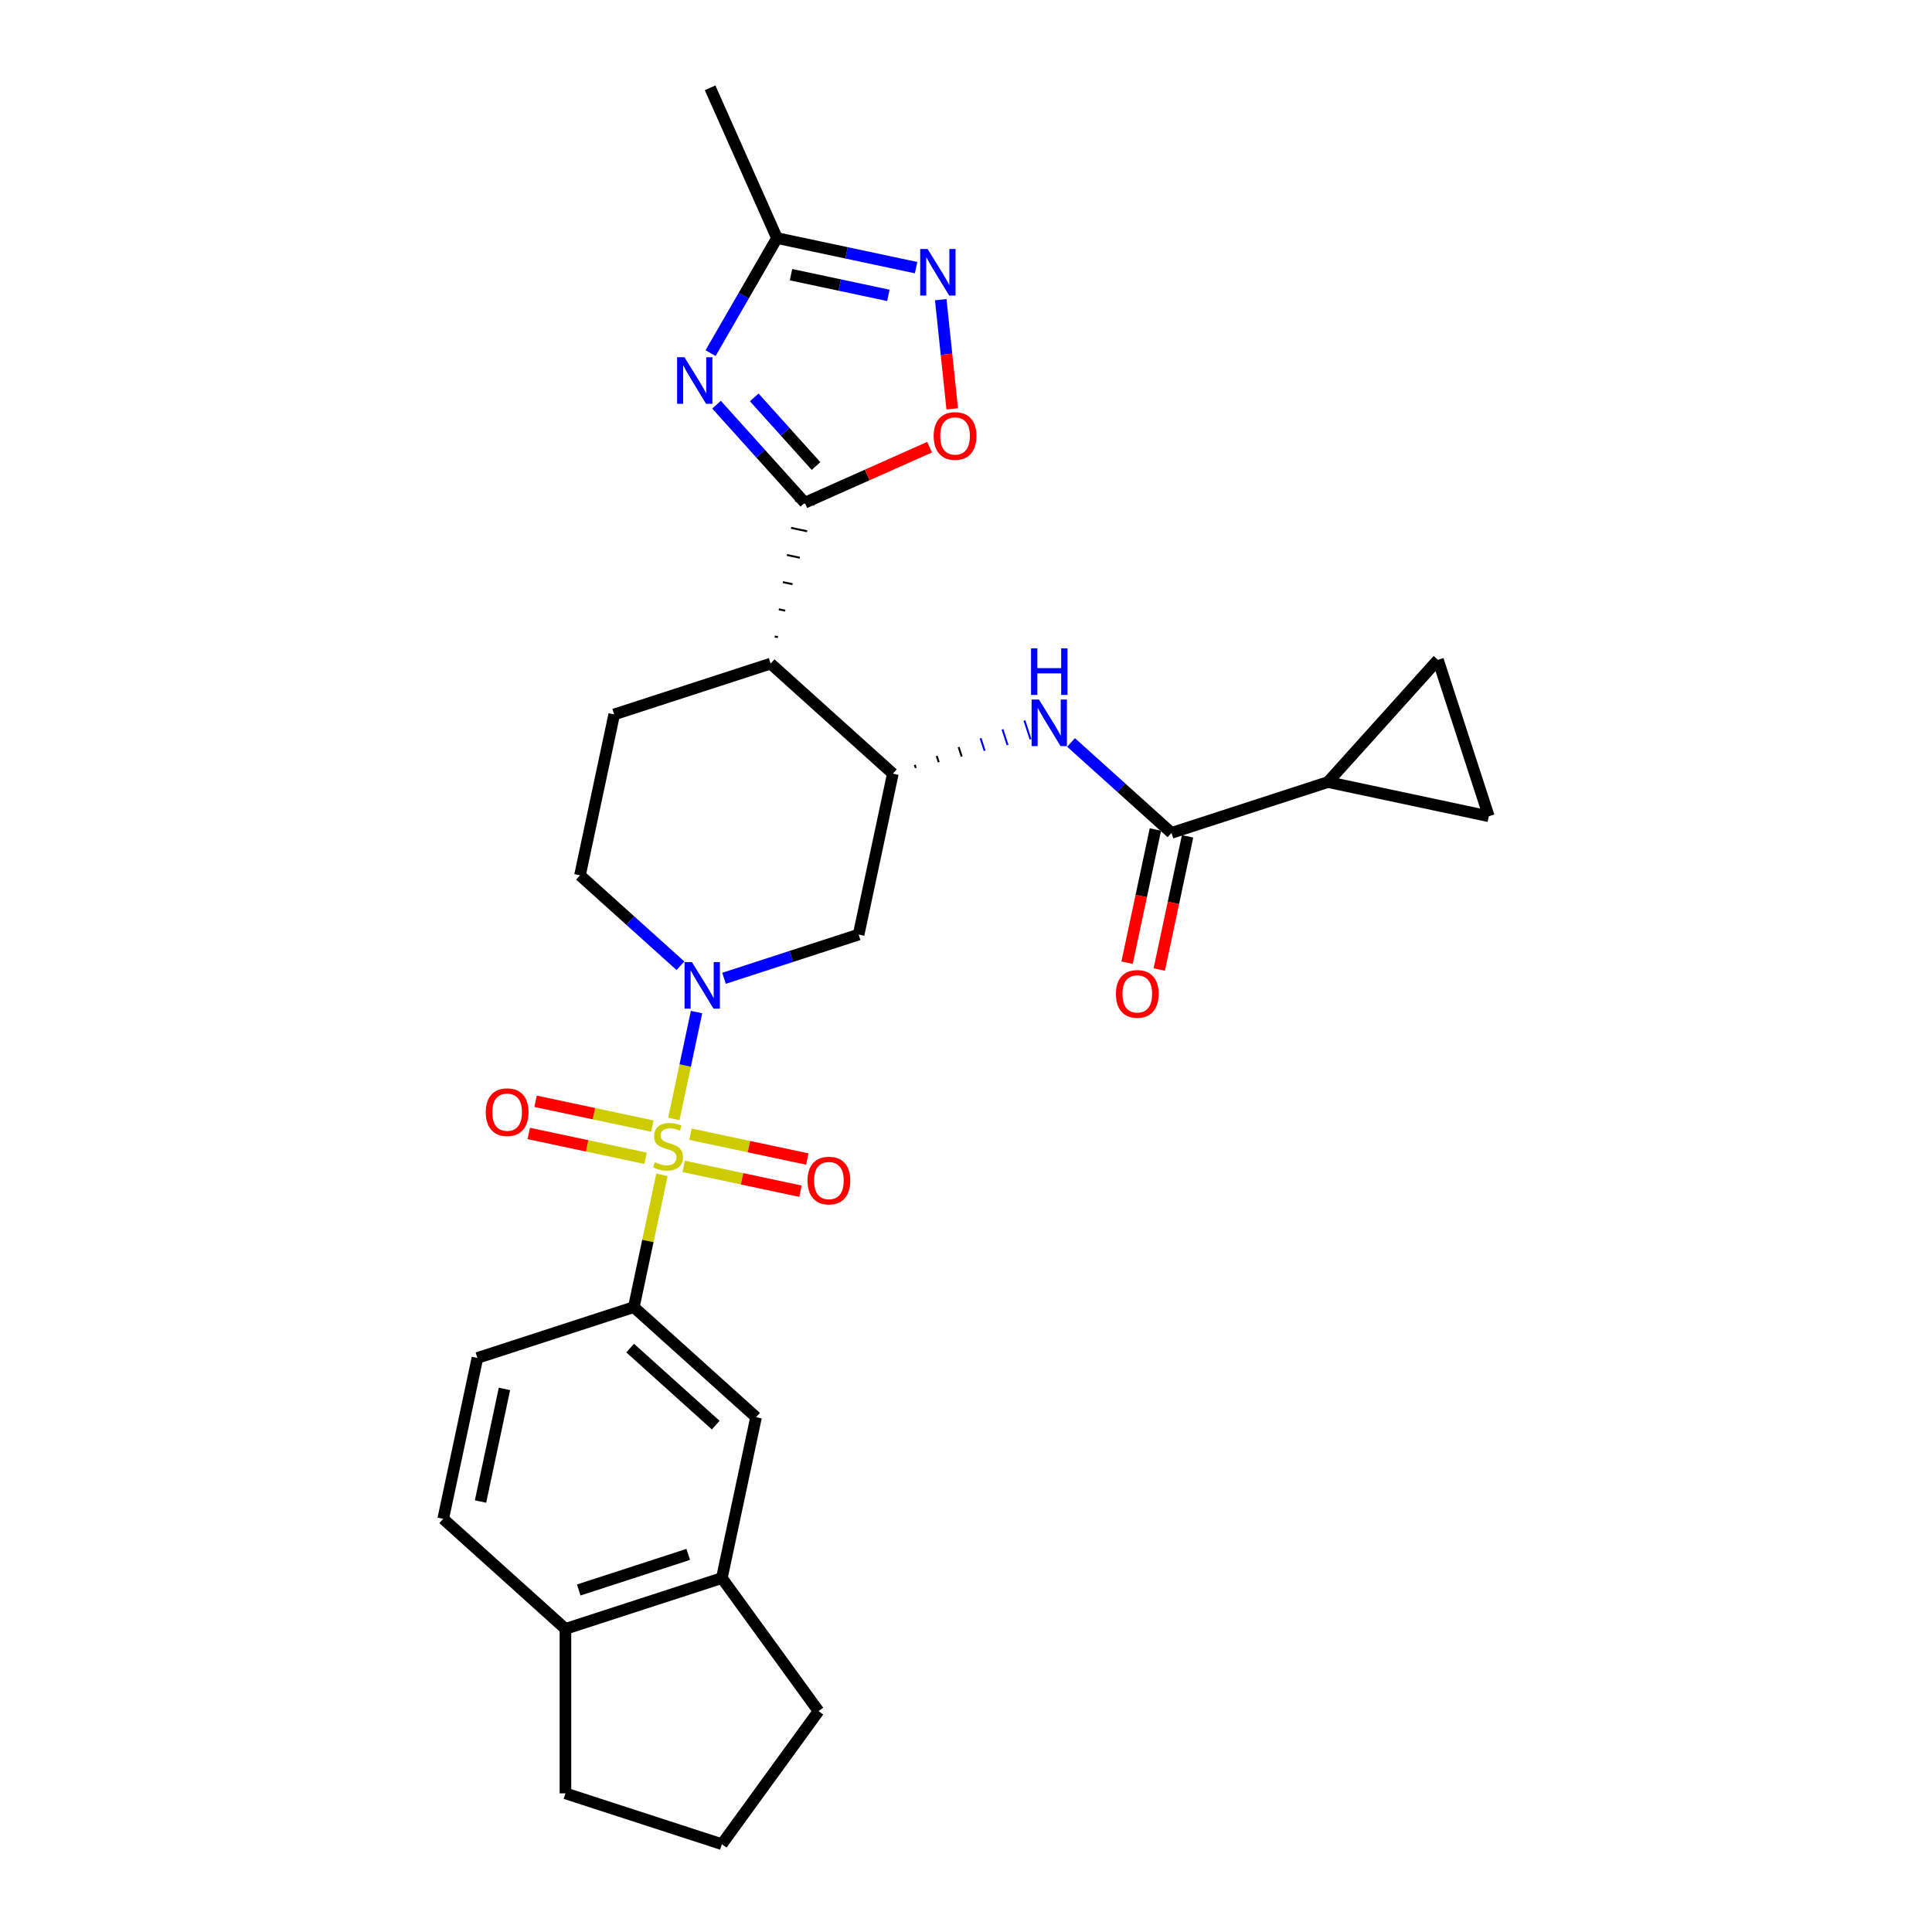 <?xml version='1.0' encoding='iso-8859-1'?>
<svg version='1.1' baseProfile='full'
              xmlns='http://www.w3.org/2000/svg'
                      xmlns:rdkit='http://www.rdkit.org/xml'
                      xmlns:xlink='http://www.w3.org/1999/xlink'
                  xml:space='preserve'
width='1000px' height='1000px' viewBox='0 0 1000 1000'>
<!-- END OF HEADER -->
<rect style='opacity:1.0;fill:#FFFFFF;stroke:none' width='1000' height='1000' x='0' y='0'> </rect>
<path class='bond-0' d='M 348.776,579.148 L 354.653,551.498' style='fill:none;fill-rule:evenodd;stroke:#CCCC00;stroke-width:6px;stroke-linecap:butt;stroke-linejoin:miter;stroke-opacity:1' />
<path class='bond-0' d='M 354.653,551.498 L 360.53,523.847' style='fill:none;fill-rule:evenodd;stroke:#0000FF;stroke-width:6px;stroke-linecap:butt;stroke-linejoin:miter;stroke-opacity:1' />
<path class='bond-1' d='M 342.624,608.092 L 335.346,642.33' style='fill:none;fill-rule:evenodd;stroke:#CCCC00;stroke-width:6px;stroke-linecap:butt;stroke-linejoin:miter;stroke-opacity:1' />
<path class='bond-1' d='M 335.346,642.33 L 328.069,676.567' style='fill:none;fill-rule:evenodd;stroke:#000000;stroke-width:6px;stroke-linecap:butt;stroke-linejoin:miter;stroke-opacity:1' />
<path class='bond-2' d='M 353.857,603.719 L 384.091,610.146' style='fill:none;fill-rule:evenodd;stroke:#CCCC00;stroke-width:6px;stroke-linecap:butt;stroke-linejoin:miter;stroke-opacity:1' />
<path class='bond-2' d='M 384.091,610.146 L 414.326,616.572' style='fill:none;fill-rule:evenodd;stroke:#FF0000;stroke-width:6px;stroke-linecap:butt;stroke-linejoin:miter;stroke-opacity:1' />
<path class='bond-2' d='M 357.397,587.065 L 387.631,593.492' style='fill:none;fill-rule:evenodd;stroke:#CCCC00;stroke-width:6px;stroke-linecap:butt;stroke-linejoin:miter;stroke-opacity:1' />
<path class='bond-2' d='M 387.631,593.492 L 417.866,599.918' style='fill:none;fill-rule:evenodd;stroke:#FF0000;stroke-width:6px;stroke-linecap:butt;stroke-linejoin:miter;stroke-opacity:1' />
<path class='bond-3' d='M 337.68,582.874 L 307.446,576.448' style='fill:none;fill-rule:evenodd;stroke:#CCCC00;stroke-width:6px;stroke-linecap:butt;stroke-linejoin:miter;stroke-opacity:1' />
<path class='bond-3' d='M 307.446,576.448 L 277.211,570.021' style='fill:none;fill-rule:evenodd;stroke:#FF0000;stroke-width:6px;stroke-linecap:butt;stroke-linejoin:miter;stroke-opacity:1' />
<path class='bond-3' d='M 334.14,599.528 L 303.906,593.102' style='fill:none;fill-rule:evenodd;stroke:#CCCC00;stroke-width:6px;stroke-linecap:butt;stroke-linejoin:miter;stroke-opacity:1' />
<path class='bond-3' d='M 303.906,593.102 L 273.671,586.675' style='fill:none;fill-rule:evenodd;stroke:#FF0000;stroke-width:6px;stroke-linecap:butt;stroke-linejoin:miter;stroke-opacity:1' />
<path class='bond-4' d='M 374.739,506.364 L 409.586,495.042' style='fill:none;fill-rule:evenodd;stroke:#0000FF;stroke-width:6px;stroke-linecap:butt;stroke-linejoin:miter;stroke-opacity:1' />
<path class='bond-4' d='M 409.586,495.042 L 444.432,483.719' style='fill:none;fill-rule:evenodd;stroke:#000000;stroke-width:6px;stroke-linecap:butt;stroke-linejoin:miter;stroke-opacity:1' />
<path class='bond-5' d='M 352.197,499.878 L 326.2,476.47' style='fill:none;fill-rule:evenodd;stroke:#0000FF;stroke-width:6px;stroke-linecap:butt;stroke-linejoin:miter;stroke-opacity:1' />
<path class='bond-5' d='M 326.2,476.47 L 300.204,453.063' style='fill:none;fill-rule:evenodd;stroke:#000000;stroke-width:6px;stroke-linecap:butt;stroke-linejoin:miter;stroke-opacity:1' />
<path class='bond-6' d='M 402.65,329.784 L 400.985,329.43' style='fill:none;fill-rule:evenodd;stroke:#000000;stroke-width:1.0px;stroke-linecap:butt;stroke-linejoin:miter;stroke-opacity:1' />
<path class='bond-6' d='M 406.433,316.083 L 403.102,315.375' style='fill:none;fill-rule:evenodd;stroke:#000000;stroke-width:1.0px;stroke-linecap:butt;stroke-linejoin:miter;stroke-opacity:1' />
<path class='bond-6' d='M 410.215,302.381 L 405.219,301.319' style='fill:none;fill-rule:evenodd;stroke:#000000;stroke-width:1.0px;stroke-linecap:butt;stroke-linejoin:miter;stroke-opacity:1' />
<path class='bond-6' d='M 413.998,288.68 L 407.336,287.264' style='fill:none;fill-rule:evenodd;stroke:#000000;stroke-width:1.0px;stroke-linecap:butt;stroke-linejoin:miter;stroke-opacity:1' />
<path class='bond-6' d='M 417.781,274.979 L 409.454,273.209' style='fill:none;fill-rule:evenodd;stroke:#000000;stroke-width:1.0px;stroke-linecap:butt;stroke-linejoin:miter;stroke-opacity:1' />
<path class='bond-6' d='M 421.563,261.277 L 411.571,259.153' style='fill:none;fill-rule:evenodd;stroke:#000000;stroke-width:1.0px;stroke-linecap:butt;stroke-linejoin:miter;stroke-opacity:1' />
<path class='bond-7' d='M 416.567,260.215 L 393.721,234.842' style='fill:none;fill-rule:evenodd;stroke:#000000;stroke-width:6px;stroke-linecap:butt;stroke-linejoin:miter;stroke-opacity:1' />
<path class='bond-7' d='M 393.721,234.842 L 370.875,209.469' style='fill:none;fill-rule:evenodd;stroke:#0000FF;stroke-width:6px;stroke-linecap:butt;stroke-linejoin:miter;stroke-opacity:1' />
<path class='bond-7' d='M 422.366,241.21 L 406.374,223.449' style='fill:none;fill-rule:evenodd;stroke:#000000;stroke-width:6px;stroke-linecap:butt;stroke-linejoin:miter;stroke-opacity:1' />
<path class='bond-7' d='M 406.374,223.449 L 390.382,205.688' style='fill:none;fill-rule:evenodd;stroke:#0000FF;stroke-width:6px;stroke-linecap:butt;stroke-linejoin:miter;stroke-opacity:1' />
<path class='bond-8' d='M 416.567,260.215 L 448.855,245.84' style='fill:none;fill-rule:evenodd;stroke:#000000;stroke-width:6px;stroke-linecap:butt;stroke-linejoin:miter;stroke-opacity:1' />
<path class='bond-8' d='M 448.855,245.84 L 481.143,231.464' style='fill:none;fill-rule:evenodd;stroke:#FF0000;stroke-width:6px;stroke-linecap:butt;stroke-linejoin:miter;stroke-opacity:1' />
<path class='bond-9' d='M 367.792,182.768 L 384.98,152.997' style='fill:none;fill-rule:evenodd;stroke:#0000FF;stroke-width:6px;stroke-linecap:butt;stroke-linejoin:miter;stroke-opacity:1' />
<path class='bond-9' d='M 384.98,152.997 L 402.169,123.225' style='fill:none;fill-rule:evenodd;stroke:#000000;stroke-width:6px;stroke-linecap:butt;stroke-linejoin:miter;stroke-opacity:1' />
<path class='bond-10' d='M 398.867,343.486 L 317.903,369.792' style='fill:none;fill-rule:evenodd;stroke:#000000;stroke-width:6px;stroke-linecap:butt;stroke-linejoin:miter;stroke-opacity:1' />
<path class='bond-11' d='M 398.867,343.486 L 462.132,400.449' style='fill:none;fill-rule:evenodd;stroke:#000000;stroke-width:6px;stroke-linecap:butt;stroke-linejoin:miter;stroke-opacity:1' />
<path class='bond-12' d='M 462.132,400.449 L 444.432,483.719' style='fill:none;fill-rule:evenodd;stroke:#000000;stroke-width:6px;stroke-linecap:butt;stroke-linejoin:miter;stroke-opacity:1' />
<path class='bond-13' d='M 474.01,397.485 L 473.484,395.865' style='fill:none;fill-rule:evenodd;stroke:#000000;stroke-width:1.0px;stroke-linecap:butt;stroke-linejoin:miter;stroke-opacity:1' />
<path class='bond-13' d='M 485.889,394.52 L 484.837,391.282' style='fill:none;fill-rule:evenodd;stroke:#000000;stroke-width:1.0px;stroke-linecap:butt;stroke-linejoin:miter;stroke-opacity:1' />
<path class='bond-13' d='M 497.768,391.556 L 496.189,386.698' style='fill:none;fill-rule:evenodd;stroke:#000000;stroke-width:1.0px;stroke-linecap:butt;stroke-linejoin:miter;stroke-opacity:1' />
<path class='bond-13' d='M 509.646,388.591 L 507.542,382.114' style='fill:none;fill-rule:evenodd;stroke:#0000FF;stroke-width:1.0px;stroke-linecap:butt;stroke-linejoin:miter;stroke-opacity:1' />
<path class='bond-13' d='M 521.525,385.627 L 518.894,377.53' style='fill:none;fill-rule:evenodd;stroke:#0000FF;stroke-width:1.0px;stroke-linecap:butt;stroke-linejoin:miter;stroke-opacity:1' />
<path class='bond-13' d='M 533.403,382.662 L 530.246,372.947' style='fill:none;fill-rule:evenodd;stroke:#0000FF;stroke-width:1.0px;stroke-linecap:butt;stroke-linejoin:miter;stroke-opacity:1' />
<path class='bond-14' d='M 328.069,676.567 L 391.333,733.531' style='fill:none;fill-rule:evenodd;stroke:#000000;stroke-width:6px;stroke-linecap:butt;stroke-linejoin:miter;stroke-opacity:1' />
<path class='bond-14' d='M 326.166,697.765 L 370.451,737.639' style='fill:none;fill-rule:evenodd;stroke:#000000;stroke-width:6px;stroke-linecap:butt;stroke-linejoin:miter;stroke-opacity:1' />
<path class='bond-15' d='M 328.069,676.567 L 247.105,702.874' style='fill:none;fill-rule:evenodd;stroke:#000000;stroke-width:6px;stroke-linecap:butt;stroke-linejoin:miter;stroke-opacity:1' />
<path class='bond-16' d='M 486.93,155.108 L 489.9,183.367' style='fill:none;fill-rule:evenodd;stroke:#0000FF;stroke-width:6px;stroke-linecap:butt;stroke-linejoin:miter;stroke-opacity:1' />
<path class='bond-16' d='M 489.9,183.367 L 492.87,211.627' style='fill:none;fill-rule:evenodd;stroke:#FF0000;stroke-width:6px;stroke-linecap:butt;stroke-linejoin:miter;stroke-opacity:1' />
<path class='bond-17' d='M 474.168,138.529 L 438.168,130.877' style='fill:none;fill-rule:evenodd;stroke:#0000FF;stroke-width:6px;stroke-linecap:butt;stroke-linejoin:miter;stroke-opacity:1' />
<path class='bond-17' d='M 438.168,130.877 L 402.169,123.225' style='fill:none;fill-rule:evenodd;stroke:#000000;stroke-width:6px;stroke-linecap:butt;stroke-linejoin:miter;stroke-opacity:1' />
<path class='bond-17' d='M 459.828,152.888 L 434.629,147.531' style='fill:none;fill-rule:evenodd;stroke:#0000FF;stroke-width:6px;stroke-linecap:butt;stroke-linejoin:miter;stroke-opacity:1' />
<path class='bond-17' d='M 434.629,147.531 L 409.429,142.175' style='fill:none;fill-rule:evenodd;stroke:#000000;stroke-width:6px;stroke-linecap:butt;stroke-linejoin:miter;stroke-opacity:1' />
<path class='bond-18' d='M 606.36,431.106 L 580.364,407.698' style='fill:none;fill-rule:evenodd;stroke:#000000;stroke-width:6px;stroke-linecap:butt;stroke-linejoin:miter;stroke-opacity:1' />
<path class='bond-18' d='M 580.364,407.698 L 554.367,384.291' style='fill:none;fill-rule:evenodd;stroke:#0000FF;stroke-width:6px;stroke-linecap:butt;stroke-linejoin:miter;stroke-opacity:1' />
<path class='bond-19' d='M 606.36,431.106 L 687.325,404.799' style='fill:none;fill-rule:evenodd;stroke:#000000;stroke-width:6px;stroke-linecap:butt;stroke-linejoin:miter;stroke-opacity:1' />
<path class='bond-20' d='M 598.033,429.336 L 590.705,463.812' style='fill:none;fill-rule:evenodd;stroke:#000000;stroke-width:6px;stroke-linecap:butt;stroke-linejoin:miter;stroke-opacity:1' />
<path class='bond-20' d='M 590.705,463.812 L 583.377,498.287' style='fill:none;fill-rule:evenodd;stroke:#FF0000;stroke-width:6px;stroke-linecap:butt;stroke-linejoin:miter;stroke-opacity:1' />
<path class='bond-20' d='M 614.688,432.876 L 607.359,467.351' style='fill:none;fill-rule:evenodd;stroke:#000000;stroke-width:6px;stroke-linecap:butt;stroke-linejoin:miter;stroke-opacity:1' />
<path class='bond-20' d='M 607.359,467.351 L 600.031,501.827' style='fill:none;fill-rule:evenodd;stroke:#FF0000;stroke-width:6px;stroke-linecap:butt;stroke-linejoin:miter;stroke-opacity:1' />
<path class='bond-21' d='M 402.169,123.225 L 367.543,45.455' style='fill:none;fill-rule:evenodd;stroke:#000000;stroke-width:6px;stroke-linecap:butt;stroke-linejoin:miter;stroke-opacity:1' />
<path class='bond-22' d='M 687.325,404.799 L 744.288,341.535' style='fill:none;fill-rule:evenodd;stroke:#000000;stroke-width:6px;stroke-linecap:butt;stroke-linejoin:miter;stroke-opacity:1' />
<path class='bond-23' d='M 687.325,404.799 L 770.595,422.499' style='fill:none;fill-rule:evenodd;stroke:#000000;stroke-width:6px;stroke-linecap:butt;stroke-linejoin:miter;stroke-opacity:1' />
<path class='bond-24' d='M 744.288,341.535 L 770.595,422.499' style='fill:none;fill-rule:evenodd;stroke:#000000;stroke-width:6px;stroke-linecap:butt;stroke-linejoin:miter;stroke-opacity:1' />
<path class='bond-25' d='M 317.903,369.792 L 300.204,453.063' style='fill:none;fill-rule:evenodd;stroke:#000000;stroke-width:6px;stroke-linecap:butt;stroke-linejoin:miter;stroke-opacity:1' />
<path class='bond-26' d='M 391.333,733.531 L 373.634,816.801' style='fill:none;fill-rule:evenodd;stroke:#000000;stroke-width:6px;stroke-linecap:butt;stroke-linejoin:miter;stroke-opacity:1' />
<path class='bond-27' d='M 373.634,816.801 L 423.672,885.673' style='fill:none;fill-rule:evenodd;stroke:#000000;stroke-width:6px;stroke-linecap:butt;stroke-linejoin:miter;stroke-opacity:1' />
<path class='bond-28' d='M 373.634,816.801 L 292.669,843.108' style='fill:none;fill-rule:evenodd;stroke:#000000;stroke-width:6px;stroke-linecap:butt;stroke-linejoin:miter;stroke-opacity:1' />
<path class='bond-28' d='M 356.228,804.554 L 299.553,822.969' style='fill:none;fill-rule:evenodd;stroke:#000000;stroke-width:6px;stroke-linecap:butt;stroke-linejoin:miter;stroke-opacity:1' />
<path class='bond-29' d='M 292.669,843.108 L 229.405,786.144' style='fill:none;fill-rule:evenodd;stroke:#000000;stroke-width:6px;stroke-linecap:butt;stroke-linejoin:miter;stroke-opacity:1' />
<path class='bond-30' d='M 292.669,843.108 L 292.669,928.239' style='fill:none;fill-rule:evenodd;stroke:#000000;stroke-width:6px;stroke-linecap:butt;stroke-linejoin:miter;stroke-opacity:1' />
<path class='bond-31' d='M 247.105,702.874 L 229.405,786.144' style='fill:none;fill-rule:evenodd;stroke:#000000;stroke-width:6px;stroke-linecap:butt;stroke-linejoin:miter;stroke-opacity:1' />
<path class='bond-31' d='M 261.104,718.904 L 248.714,777.194' style='fill:none;fill-rule:evenodd;stroke:#000000;stroke-width:6px;stroke-linecap:butt;stroke-linejoin:miter;stroke-opacity:1' />
<path class='bond-32' d='M 423.672,885.673 L 373.634,954.545' style='fill:none;fill-rule:evenodd;stroke:#000000;stroke-width:6px;stroke-linecap:butt;stroke-linejoin:miter;stroke-opacity:1' />
<path class='bond-33' d='M 373.634,954.545 L 292.669,928.239' style='fill:none;fill-rule:evenodd;stroke:#000000;stroke-width:6px;stroke-linecap:butt;stroke-linejoin:miter;stroke-opacity:1' />
<path  class='atom-0' d='M 338.958 601.571
Q 339.23 601.674, 340.354 602.15
Q 341.478 602.627, 342.704 602.934
Q 343.964 603.206, 345.19 603.206
Q 347.471 603.206, 348.799 602.116
Q 350.127 600.993, 350.127 599.052
Q 350.127 597.724, 349.446 596.906
Q 348.799 596.089, 347.778 595.646
Q 346.756 595.204, 345.053 594.693
Q 342.908 594.046, 341.614 593.433
Q 340.354 592.82, 339.435 591.526
Q 338.549 590.232, 338.549 588.053
Q 338.549 585.022, 340.593 583.149
Q 342.67 581.276, 346.756 581.276
Q 349.548 581.276, 352.715 582.604
L 351.932 585.226
Q 349.037 584.034, 346.858 584.034
Q 344.509 584.034, 343.215 585.022
Q 341.921 585.975, 341.955 587.644
Q 341.955 588.938, 342.602 589.721
Q 343.283 590.504, 344.236 590.947
Q 345.224 591.39, 346.858 591.901
Q 349.037 592.582, 350.331 593.263
Q 351.625 593.944, 352.545 595.34
Q 353.498 596.702, 353.498 599.052
Q 353.498 602.389, 351.251 604.193
Q 349.037 605.964, 345.326 605.964
Q 343.18 605.964, 341.546 605.487
Q 339.946 605.045, 338.039 604.262
L 338.958 601.571
' fill='#CCCC00'/>
<path  class='atom-1' d='M 358.139 497.972
L 366.039 510.741
Q 366.822 512.001, 368.082 514.283
Q 369.342 516.564, 369.41 516.701
L 369.41 497.972
L 372.611 497.972
L 372.611 522.081
L 369.308 522.081
L 360.829 508.119
Q 359.842 506.485, 358.786 504.612
Q 357.764 502.739, 357.458 502.16
L 357.458 522.081
L 354.325 522.081
L 354.325 497.972
L 358.139 497.972
' fill='#0000FF'/>
<path  class='atom-3' d='M 354.274 184.896
L 362.175 197.666
Q 362.958 198.926, 364.218 201.207
Q 365.478 203.489, 365.546 203.625
L 365.546 184.896
L 368.747 184.896
L 368.747 209.005
L 365.444 209.005
L 356.965 195.044
Q 355.977 193.409, 354.921 191.536
Q 353.9 189.663, 353.593 189.085
L 353.593 209.005
L 350.461 209.005
L 350.461 184.896
L 354.274 184.896
' fill='#0000FF'/>
<path  class='atom-7' d='M 480.11 128.87
L 488.01 141.64
Q 488.793 142.9, 490.053 145.182
Q 491.313 147.463, 491.381 147.599
L 491.381 128.87
L 494.582 128.87
L 494.582 152.979
L 491.279 152.979
L 482.8 139.018
Q 481.813 137.384, 480.757 135.511
Q 479.736 133.638, 479.429 133.059
L 479.429 152.979
L 476.296 152.979
L 476.296 128.87
L 480.11 128.87
' fill='#0000FF'/>
<path  class='atom-8' d='M 483.271 225.657
Q 483.271 219.869, 486.131 216.634
Q 488.992 213.399, 494.338 213.399
Q 499.684 213.399, 502.545 216.634
Q 505.405 219.869, 505.405 225.657
Q 505.405 231.514, 502.51 234.852
Q 499.616 238.155, 494.338 238.155
Q 489.026 238.155, 486.131 234.852
Q 483.271 231.548, 483.271 225.657
M 494.338 235.43
Q 498.016 235.43, 499.991 232.979
Q 502 230.493, 502 225.657
Q 502 220.924, 499.991 218.541
Q 498.016 216.123, 494.338 216.123
Q 490.66 216.123, 488.651 218.506
Q 486.676 220.89, 486.676 225.657
Q 486.676 230.527, 488.651 232.979
Q 490.66 235.43, 494.338 235.43
' fill='#FF0000'/>
<path  class='atom-11' d='M 537.767 362.088
L 545.667 374.857
Q 546.45 376.117, 547.71 378.399
Q 548.97 380.68, 549.038 380.816
L 549.038 362.088
L 552.239 362.088
L 552.239 386.197
L 548.936 386.197
L 540.457 372.235
Q 539.469 370.601, 538.414 368.728
Q 537.392 366.855, 537.086 366.276
L 537.086 386.197
L 533.953 386.197
L 533.953 362.088
L 537.767 362.088
' fill='#0000FF'/>
<path  class='atom-11' d='M 533.664 335.568
L 536.933 335.568
L 536.933 345.818
L 549.259 345.818
L 549.259 335.568
L 552.529 335.568
L 552.529 359.677
L 549.259 359.677
L 549.259 348.542
L 536.933 348.542
L 536.933 359.677
L 533.664 359.677
L 533.664 335.568
' fill='#0000FF'/>
<path  class='atom-18' d='M 417.972 611.064
Q 417.972 605.276, 420.832 602.041
Q 423.693 598.806, 429.039 598.806
Q 434.385 598.806, 437.245 602.041
Q 440.106 605.276, 440.106 611.064
Q 440.106 616.921, 437.211 620.259
Q 434.317 623.562, 429.039 623.562
Q 423.727 623.562, 420.832 620.259
Q 417.972 616.956, 417.972 611.064
M 429.039 620.837
Q 432.717 620.837, 434.692 618.386
Q 436.701 615.9, 436.701 611.064
Q 436.701 606.331, 434.692 603.948
Q 432.717 601.53, 429.039 601.53
Q 425.361 601.53, 423.352 603.914
Q 421.377 606.297, 421.377 611.064
Q 421.377 615.934, 423.352 618.386
Q 425.361 620.837, 429.039 620.837
' fill='#FF0000'/>
<path  class='atom-19' d='M 251.431 575.665
Q 251.431 569.876, 254.291 566.641
Q 257.152 563.406, 262.498 563.406
Q 267.844 563.406, 270.705 566.641
Q 273.565 569.876, 273.565 575.665
Q 273.565 581.522, 270.671 584.859
Q 267.776 588.162, 262.498 588.162
Q 257.186 588.162, 254.291 584.859
Q 251.431 581.556, 251.431 575.665
M 262.498 585.438
Q 266.176 585.438, 268.151 582.986
Q 270.16 580.501, 270.16 575.665
Q 270.16 570.932, 268.151 568.548
Q 266.176 566.131, 262.498 566.131
Q 258.82 566.131, 256.811 568.514
Q 254.836 570.898, 254.836 575.665
Q 254.836 580.535, 256.811 582.986
Q 258.82 585.438, 262.498 585.438
' fill='#FF0000'/>
<path  class='atom-22' d='M 577.594 514.444
Q 577.594 508.655, 580.454 505.42
Q 583.315 502.185, 588.661 502.185
Q 594.007 502.185, 596.867 505.42
Q 599.728 508.655, 599.728 514.444
Q 599.728 520.301, 596.833 523.638
Q 593.939 526.941, 588.661 526.941
Q 583.349 526.941, 580.454 523.638
Q 577.594 520.335, 577.594 514.444
M 588.661 524.217
Q 592.338 524.217, 594.313 521.766
Q 596.323 519.28, 596.323 514.444
Q 596.323 509.711, 594.313 507.327
Q 592.338 504.91, 588.661 504.91
Q 584.983 504.91, 582.974 507.293
Q 580.999 509.677, 580.999 514.444
Q 580.999 519.314, 582.974 521.766
Q 584.983 524.217, 588.661 524.217
' fill='#FF0000'/>
</svg>
